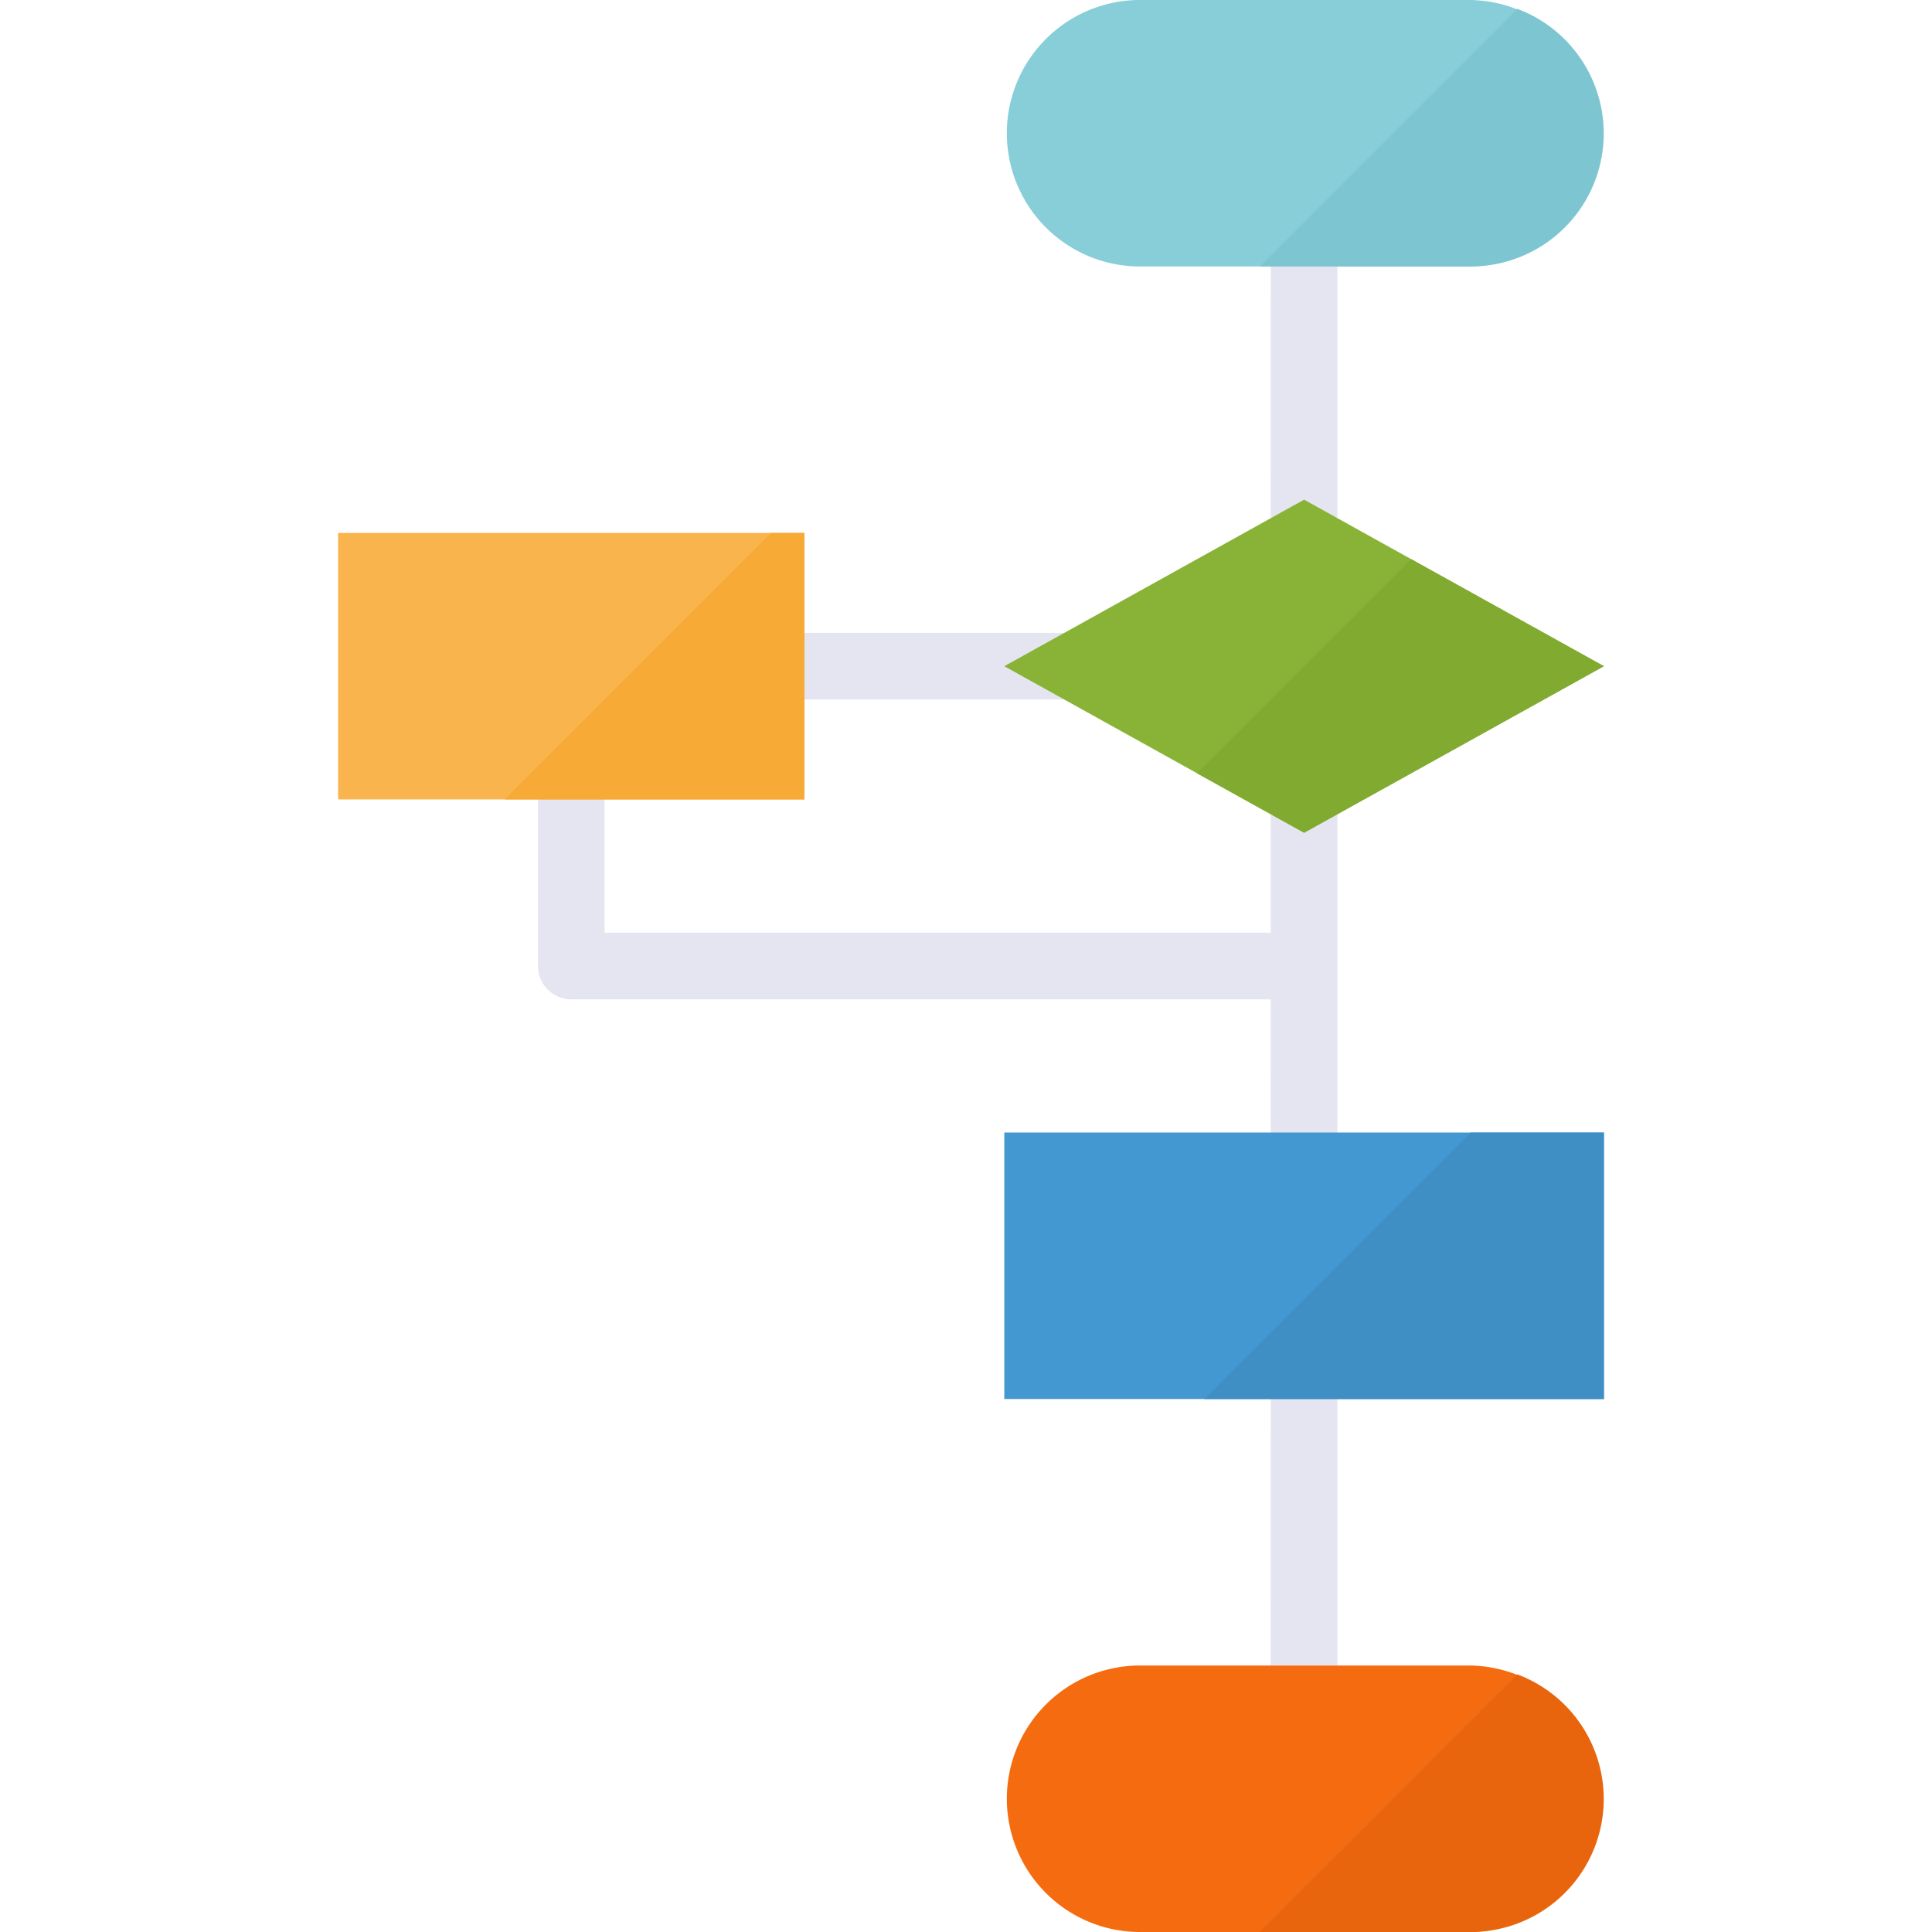 <svg xmlns="http://www.w3.org/2000/svg" width="40" height="40" viewBox="0 0 40 40">
  <g fill="none" fill-rule="nonzero">
    <g fill="#E5E5F1">
      <path d="M26.31 5.517h1.379v5.517h-1.38zM26.31 15.862h1.379v8.276h-1.38zM26.31 28.965h1.379v5.517h-1.38zM16.655 13.103h6.207v1.38h-6.207z"/>
      <path d="M27 20.69H11.828a.69.69 0 0 1-.69-.69v-4.138h1.38v3.448H27v1.38Z"/>
    </g>
    <path fill="#87CED9" d="M23.552 0h6.896a2.759 2.759 0 0 1 0 5.517h-6.896a2.759 2.759 0 0 1 0-5.517Z"/>
    <path fill="#88B337" d="m27 17.241-6.207-3.448L27 10.345l6.207 3.448z"/>
    <path fill="#4398D1" d="M20.793 23.448h12.414v5.517H20.793z"/>
    <path fill="#F56B0F" d="M23.552 34.483h6.896a2.759 2.759 0 0 1 0 5.517h-6.896a2.759 2.759 0 0 1 0-5.517Z"/>
    <path fill="#F9B44D" d="M7 11.034h9.655v5.517H7z"/>
    <path fill="#7DC6D1" d="M31.414.183 26.08 5.517h4.367a2.754 2.754 0 0 0 .966-5.334Z"/>
    <path fill="#80AB30" d="M24.783 16.01 27 17.241l6.207-3.448-3.99-2.216z"/>
    <path fill="#3F8FC4" d="M24.931 28.966h8.276v-5.518h-2.759z"/>
    <path fill="#E8650E" d="M31.414 34.666 26.08 40h4.367a2.754 2.754 0 0 0 .966-5.334Z"/>
    <path fill="#F7AA36" d="M10.448 16.552h6.207v-5.518h-.69z"/>
  </g>
</svg>
